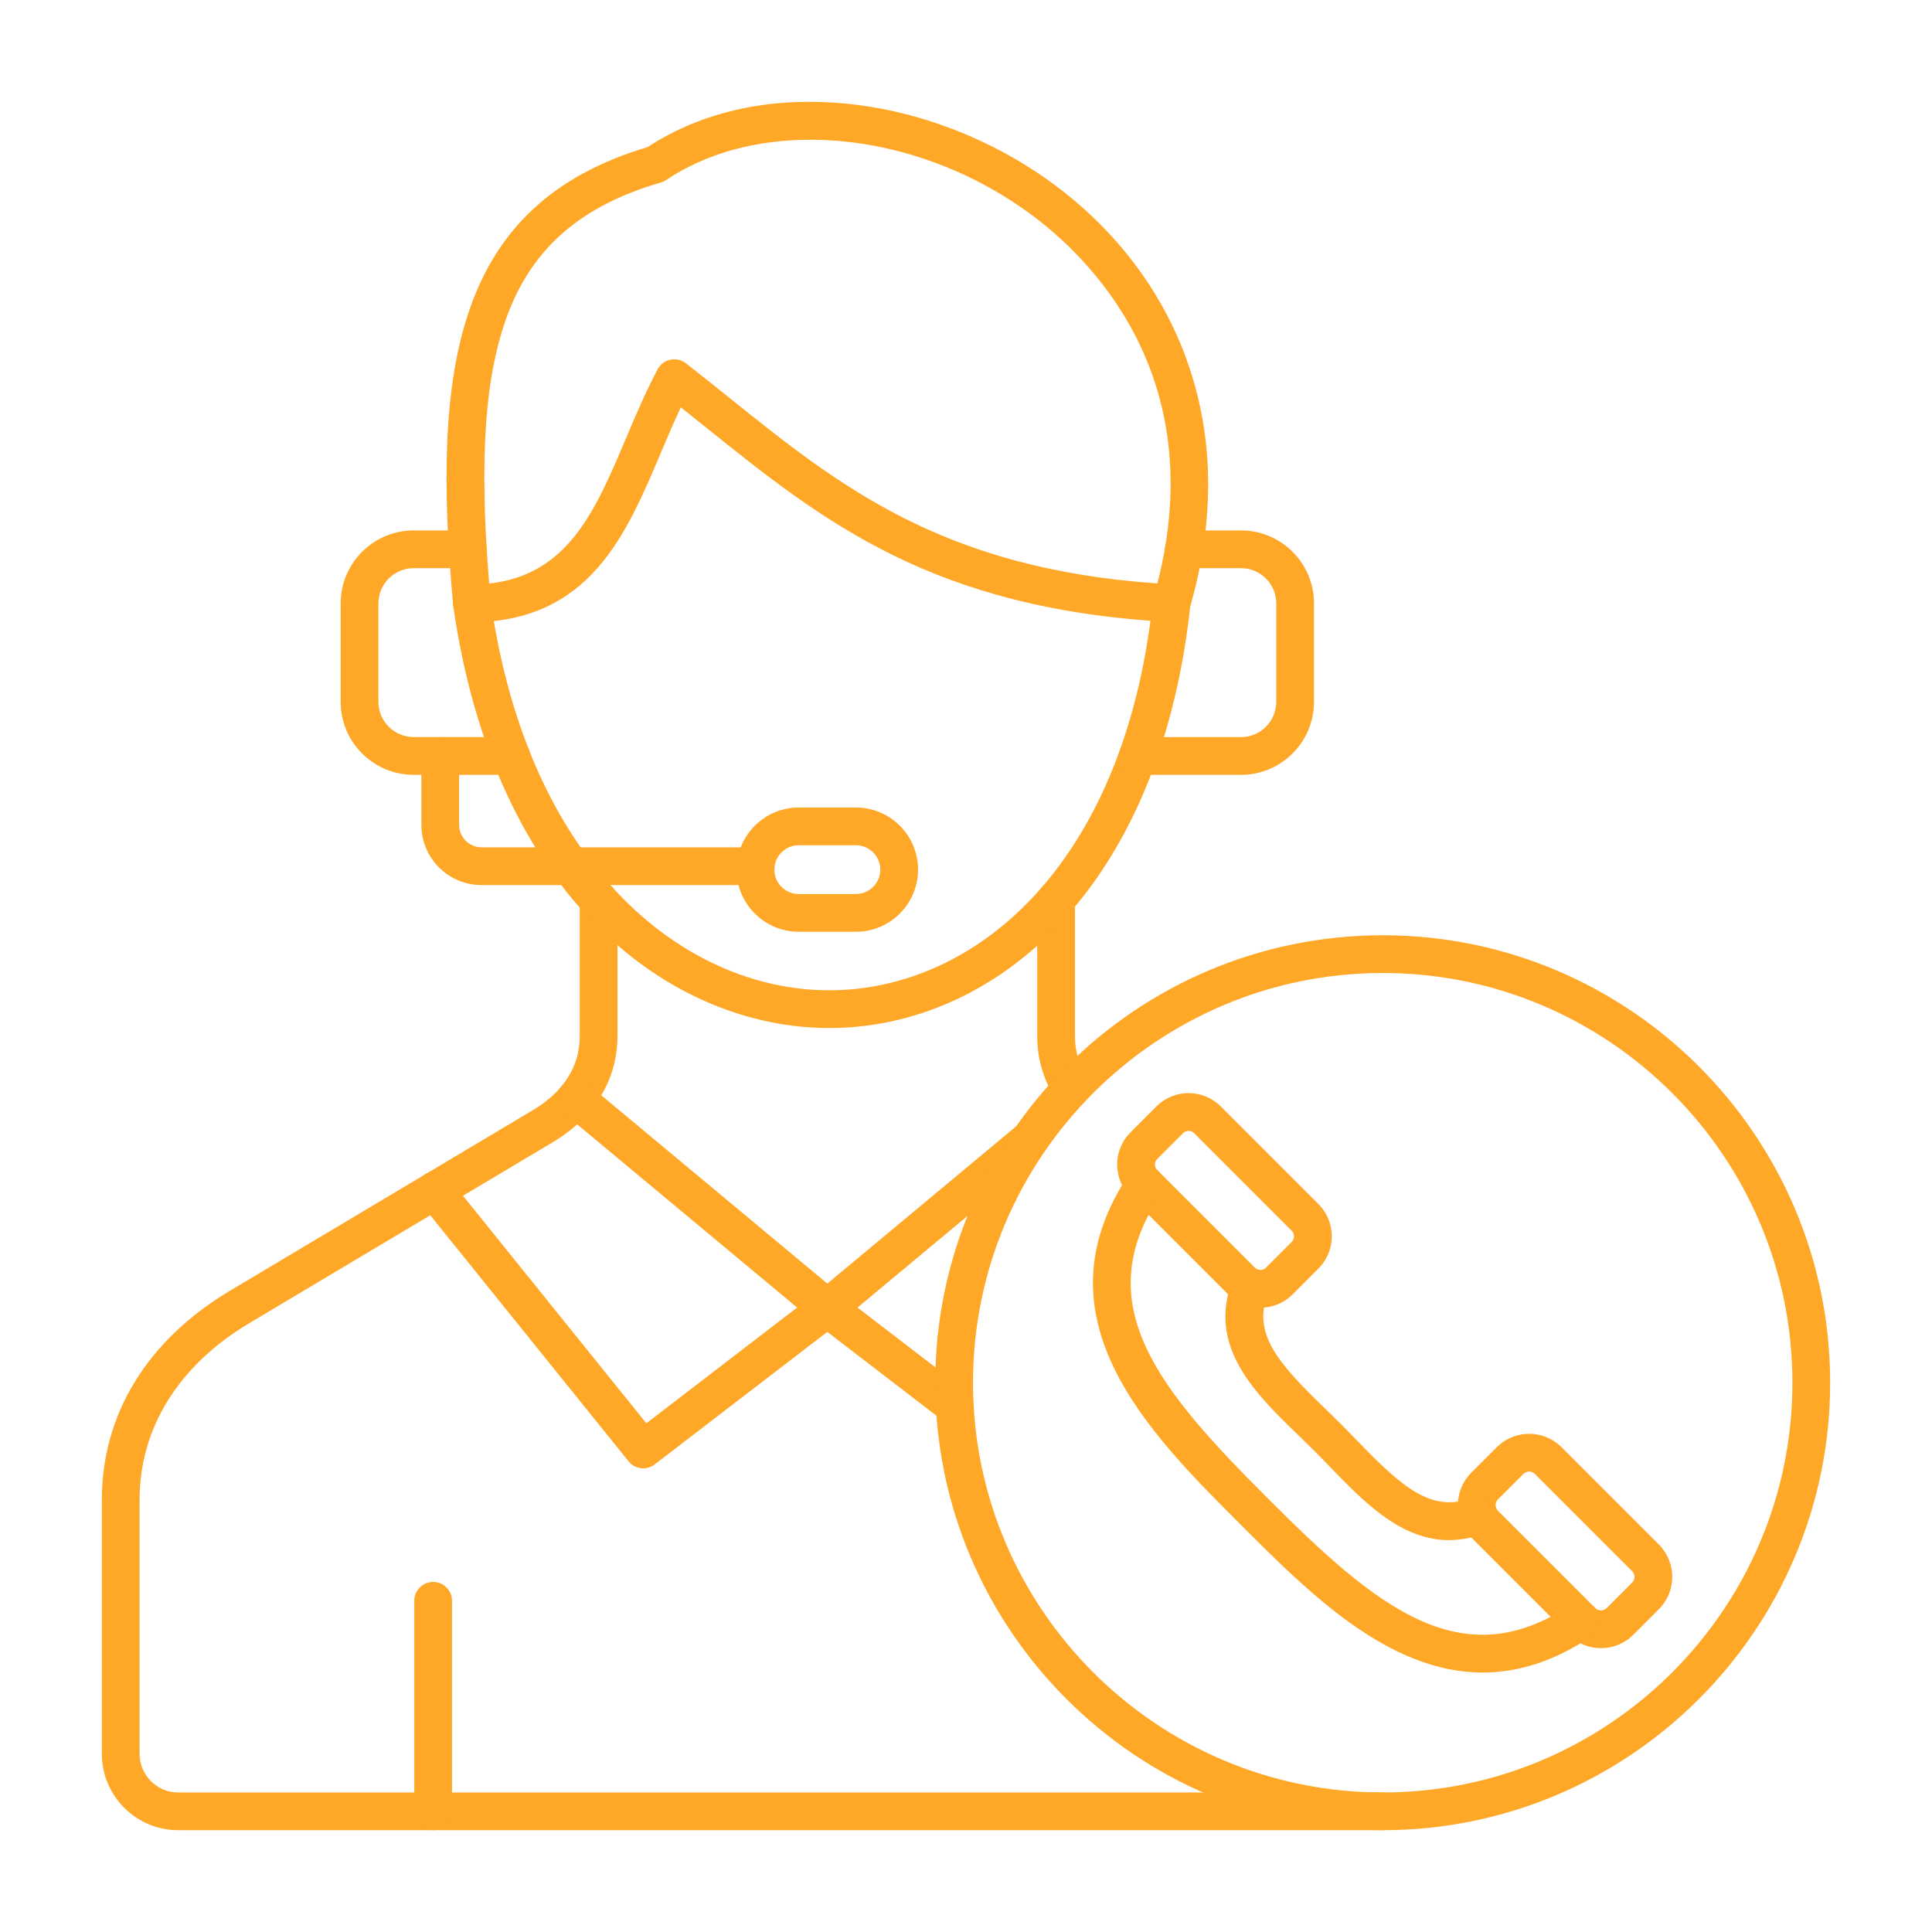 <svg xmlns="http://www.w3.org/2000/svg" viewBox="0 0 491.52 491.52" id="Layer_1"><g id="Layer_x0020_1"><g fill-rule="evenodd" fill="#ffa726" clip-rule="evenodd" id="_300257064"><path d="m272.56 281.66c-1.58 0-3.12-.78-4.04-2.2-3.08-4.8-4.64-10.14-4.64-15.88v-34.68c0-2.65 2.14-4.8 4.8-4.8 2.65 0 4.8 2.15 4.8 4.8v34.68c0 3.87 1.05 7.47 3.12 10.69 1.43 2.23.78 5.2-1.45 6.63-.8.51-1.7.76-2.59.76zm79.19 183.96h-306.41c-10.71 0-19.43-8.72-19.43-19.44v-64.64c0-21.75 11.59-40.64 32.64-53.19l77.14-45.99c5.38-3.21 11.8-9.07 11.8-18.77v-34.59c0-2.65 2.15-4.8 4.8-4.8s4.8 2.15 4.8 4.8v34.59c0 11.09-5.86 20.69-16.49 27.02l-77.14 45.99c-18.02 10.75-27.95 26.71-27.95 44.95v64.64c0 5.42 4.41 9.84 9.83 9.84h306.41c2.65 0 4.8 2.15 4.8 4.8 0 2.64-2.15 4.79-4.8 4.79z" id="_300257880"></path><path d="m210.98 261.54c-40.23 0-85.08-33-95.66-107.35-.37-2.63 1.45-5.06 4.08-5.43 2.62-.37 5.05 1.45 5.42 4.08 9.88 69.37 51.01 99.79 87.32 99.09 19.17-.35 37.52-9.15 51.67-24.78 16.03-17.7 26.22-43.36 29.47-74.2.28-2.64 2.65-4.55 5.27-4.27 2.64.28 4.55 2.64 4.28 5.28-3.47 32.88-14.5 60.41-31.9 79.63-15.95 17.62-36.77 27.54-58.61 27.94-.44.01-.89.01-1.34.01z" id="_300258312"></path><path d="m206.16 35.55c-13.59 0-26.42 3.36-36.7 10.26-.41.27-.86.49-1.33.62-19.99 5.8-32.31 16.31-38.78 33.07-5.99 15.54-7.53 36.93-4.9 68.96 20.12-2.25 26.98-18.45 34.84-37.02 2.45-5.79 4.99-11.78 8.01-17.48.66-1.25 1.85-2.15 3.23-2.44 1.39-.3 2.84.03 3.96.9 3.79 2.95 7.54 5.96 11.17 8.87 27.76 22.27 54.02 43.34 108.79 47.14 13.71-53.41-17.96-83.51-32.48-94.12-16.9-12.36-37.07-18.76-55.81-18.76zm-86.09 122.77c-2.48 0-4.55-1.89-4.78-4.36-5.6-61.16.74-102.02 49.45-116.53 13.9-9.09 31.31-12.91 50.43-11.07 18.47 1.79 37.1 8.96 52.47 20.19 15.79 11.54 27.54 26.81 33.96 44.16 7.32 19.74 7.67 41.3 1.06 64.08-.62 2.14-2.63 3.57-4.86 3.46-60.5-3.22-88.5-25.69-118.15-49.47-2.11-1.7-4.27-3.43-6.44-5.15-1.8 3.8-3.46 7.72-5.08 11.56-8.91 21.05-18.12 42.81-48.01 43.14-.01-.01-.03-.01-.05-.01z" id="_300258048"></path><path d="m163.65 373.56c-1.4 0-2.79-.61-3.74-1.79l-53.07-65.85c-1.67-2.06-1.34-5.09.72-6.75 2.07-1.66 5.09-1.34 6.75.73l50.13 62.2 38.36-29.45-59.4-49.47c-2.04-1.7-2.32-4.72-.62-6.76s4.72-2.31 6.76-.62l64.01 53.31c1.12.93 1.76 2.33 1.73 3.78-.03 1.46-.72 2.82-1.88 3.71l-46.83 35.95c-.87.69-1.9 1.01-2.92 1.01z" id="_300257808"></path><path d="m242.9 362.49c-1.02 0-2.05-.32-2.92-.99l-32.42-24.89c-1.16-.89-1.85-2.25-1.88-3.71s.61-2.85 1.73-3.78l51.51-42.9c2.04-1.7 5.06-1.42 6.76.62s1.42 5.06-.62 6.76l-46.9 39.06 27.66 21.23c2.11 1.62 2.5 4.63.89 6.73-.95 1.23-2.37 1.87-3.81 1.87z" id="_300258000"></path><path d="m110.2 465.62c-2.65 0-4.8-2.15-4.8-4.8v-53.56c0-2.65 2.15-4.8 4.8-4.8s4.8 2.15 4.8 4.8v53.56c0 2.65-2.15 4.8-4.8 4.8z" id="_300257544"></path><path d="m130.06 197.12h-24.83c-10.23 0-18.56-8.32-18.56-18.55v-25.07c0-10.23 8.33-18.55 18.56-18.55h13.79c2.65 0 4.8 2.15 4.8 4.8s-2.15 4.8-4.8 4.8h-13.79c-4.94 0-8.96 4.02-8.96 8.95v25.06c0 4.94 4.02 8.95 8.96 8.95h24.83c2.65 0 4.8 2.15 4.8 4.8 0 2.66-2.15 4.81-4.8 4.81z" id="_300257424"></path><path d="m315.74 197.12h-26.26c-2.65 0-4.8-2.15-4.8-4.8s2.15-4.8 4.8-4.8h26.26c4.93 0 8.95-4.01 8.95-8.95v-25.07c0-4.93-4.02-8.95-8.95-8.95h-14.58c-2.65 0-4.8-2.15-4.8-4.8s2.15-4.8 4.8-4.8h14.58c10.23 0 18.55 8.32 18.55 18.55v25.06c0 10.23-8.32 18.56-18.55 18.56z" id="_300257400"></path><path d="m192.24 225.17h-69.74c-8.43 0-15.3-6.86-15.3-15.3v-17.55c0-2.65 2.15-4.8 4.8-4.8s4.8 2.15 4.8 4.8v17.55c0 3.14 2.56 5.7 5.7 5.7h69.74c2.65 0 4.8 2.15 4.8 4.8s-2.15 4.8-4.8 4.8z" id="_300257352"></path><path d="m203.2 215.04c-3.42 0-6.2 2.78-6.2 6.21 0 3.42 2.78 6.2 6.2 6.2h14.56c3.42 0 6.2-2.78 6.2-6.2s-2.78-6.21-6.2-6.21zm14.56 22.01h-14.56c-8.71 0-15.8-7.09-15.8-15.8 0-8.72 7.09-15.81 15.8-15.81h14.56c8.71 0 15.8 7.09 15.8 15.8 0 8.72-7.09 15.81-15.8 15.81z" id="_300257328"></path><path d="m351.77 247.54c-57.47 0-104.23 46.76-104.23 104.24 0 57.47 46.76 104.24 104.23 104.24 57.48 0 104.24-46.76 104.24-104.24s-46.76-104.24-104.24-104.24zm0 218.08c-62.77 0-113.83-51.07-113.83-113.84s51.06-113.84 113.83-113.84 113.84 51.07 113.84 113.84-51.07 113.84-113.84 113.84z" id="_300257232"></path><path d="m302.39 287.71c-.51 0-1.01.19-1.39.56l-6.61 6.61c-.49.49-.57 1.08-.57 1.39s.08.89.57 1.38l24.88 24.88c.75.75 2.02.75 2.77 0l6.61-6.62c.75-.75.75-2.02 0-2.77l-24.88-24.88c-.37-.37-.88-.55-1.38-.55zm18.26 44.99c-2.96 0-5.92-1.13-8.17-3.38l-24.88-24.88c-2.18-2.18-3.38-5.08-3.38-8.17s1.2-5.99 3.38-8.17l6.62-6.62c4.5-4.51 11.84-4.5 16.34 0l24.88 24.88c4.51 4.51 4.51 11.84 0 16.35l-6.61 6.62c-2.26 2.25-5.22 3.37-8.18 3.37z" id="_300257136"></path><path d="m405.86 409.12c.78.78 2.09.78 2.87 0l6.51-6.51c.78-.78.78-2.1 0-2.88l-24.77-24.77c-.78-.78-2.1-.78-2.88 0l-6.51 6.51c-.77.78-.77 2.1 0 2.88zm1.44 10.19c-2.98 0-5.96-1.13-8.23-3.4l-24.77-24.77c-4.54-4.54-4.54-11.92 0-16.45l6.51-6.51c4.53-4.54 11.91-4.53 16.45 0l24.77 24.77c4.54 4.54 4.54 11.92 0 16.45l-6.51 6.51c-2.27 2.27-5.24 3.41-8.22 3.4z" id="_300257112"></path><path d="m368.62 391.82c-12.23 0-21.7-9.79-30.25-18.63-1.32-1.36-2.63-2.72-3.95-4.04s-2.67-2.63-4.03-3.95c-10.97-10.6-23.39-22.62-16.8-39.55.96-2.47 3.74-3.69 6.21-2.73s3.69 3.74 2.73 6.21c-3.99 10.25 2.83 17.86 14.53 29.17 1.4 1.35 2.79 2.7 4.15 4.06s2.71 2.76 4.06 4.16c11.32 11.7 18.93 18.52 29.19 14.52 2.46-.96 5.25.26 6.21 2.73.97 2.47-.25 5.25-2.72 6.22-3.29 1.26-6.39 1.83-9.33 1.83zm8.58 33.69c-24.01 0-44.32-20.36-61.54-37.62-23.53-23.48-52.83-52.72-28.38-89.25 1.47-2.2 4.45-2.79 6.66-1.32 2.2 1.47 2.79 4.46 1.31 6.66-18.62 27.82-.47 49.51 27.2 77.12 27.61 27.68 49.31 45.83 77.13 27.2 2.2-1.47 5.18-.88 6.66 1.32 1.47 2.2.88 5.19-1.32 6.66-9.75 6.53-18.98 9.23-27.72 9.23z" id="_300257760"></path></g></g></svg>